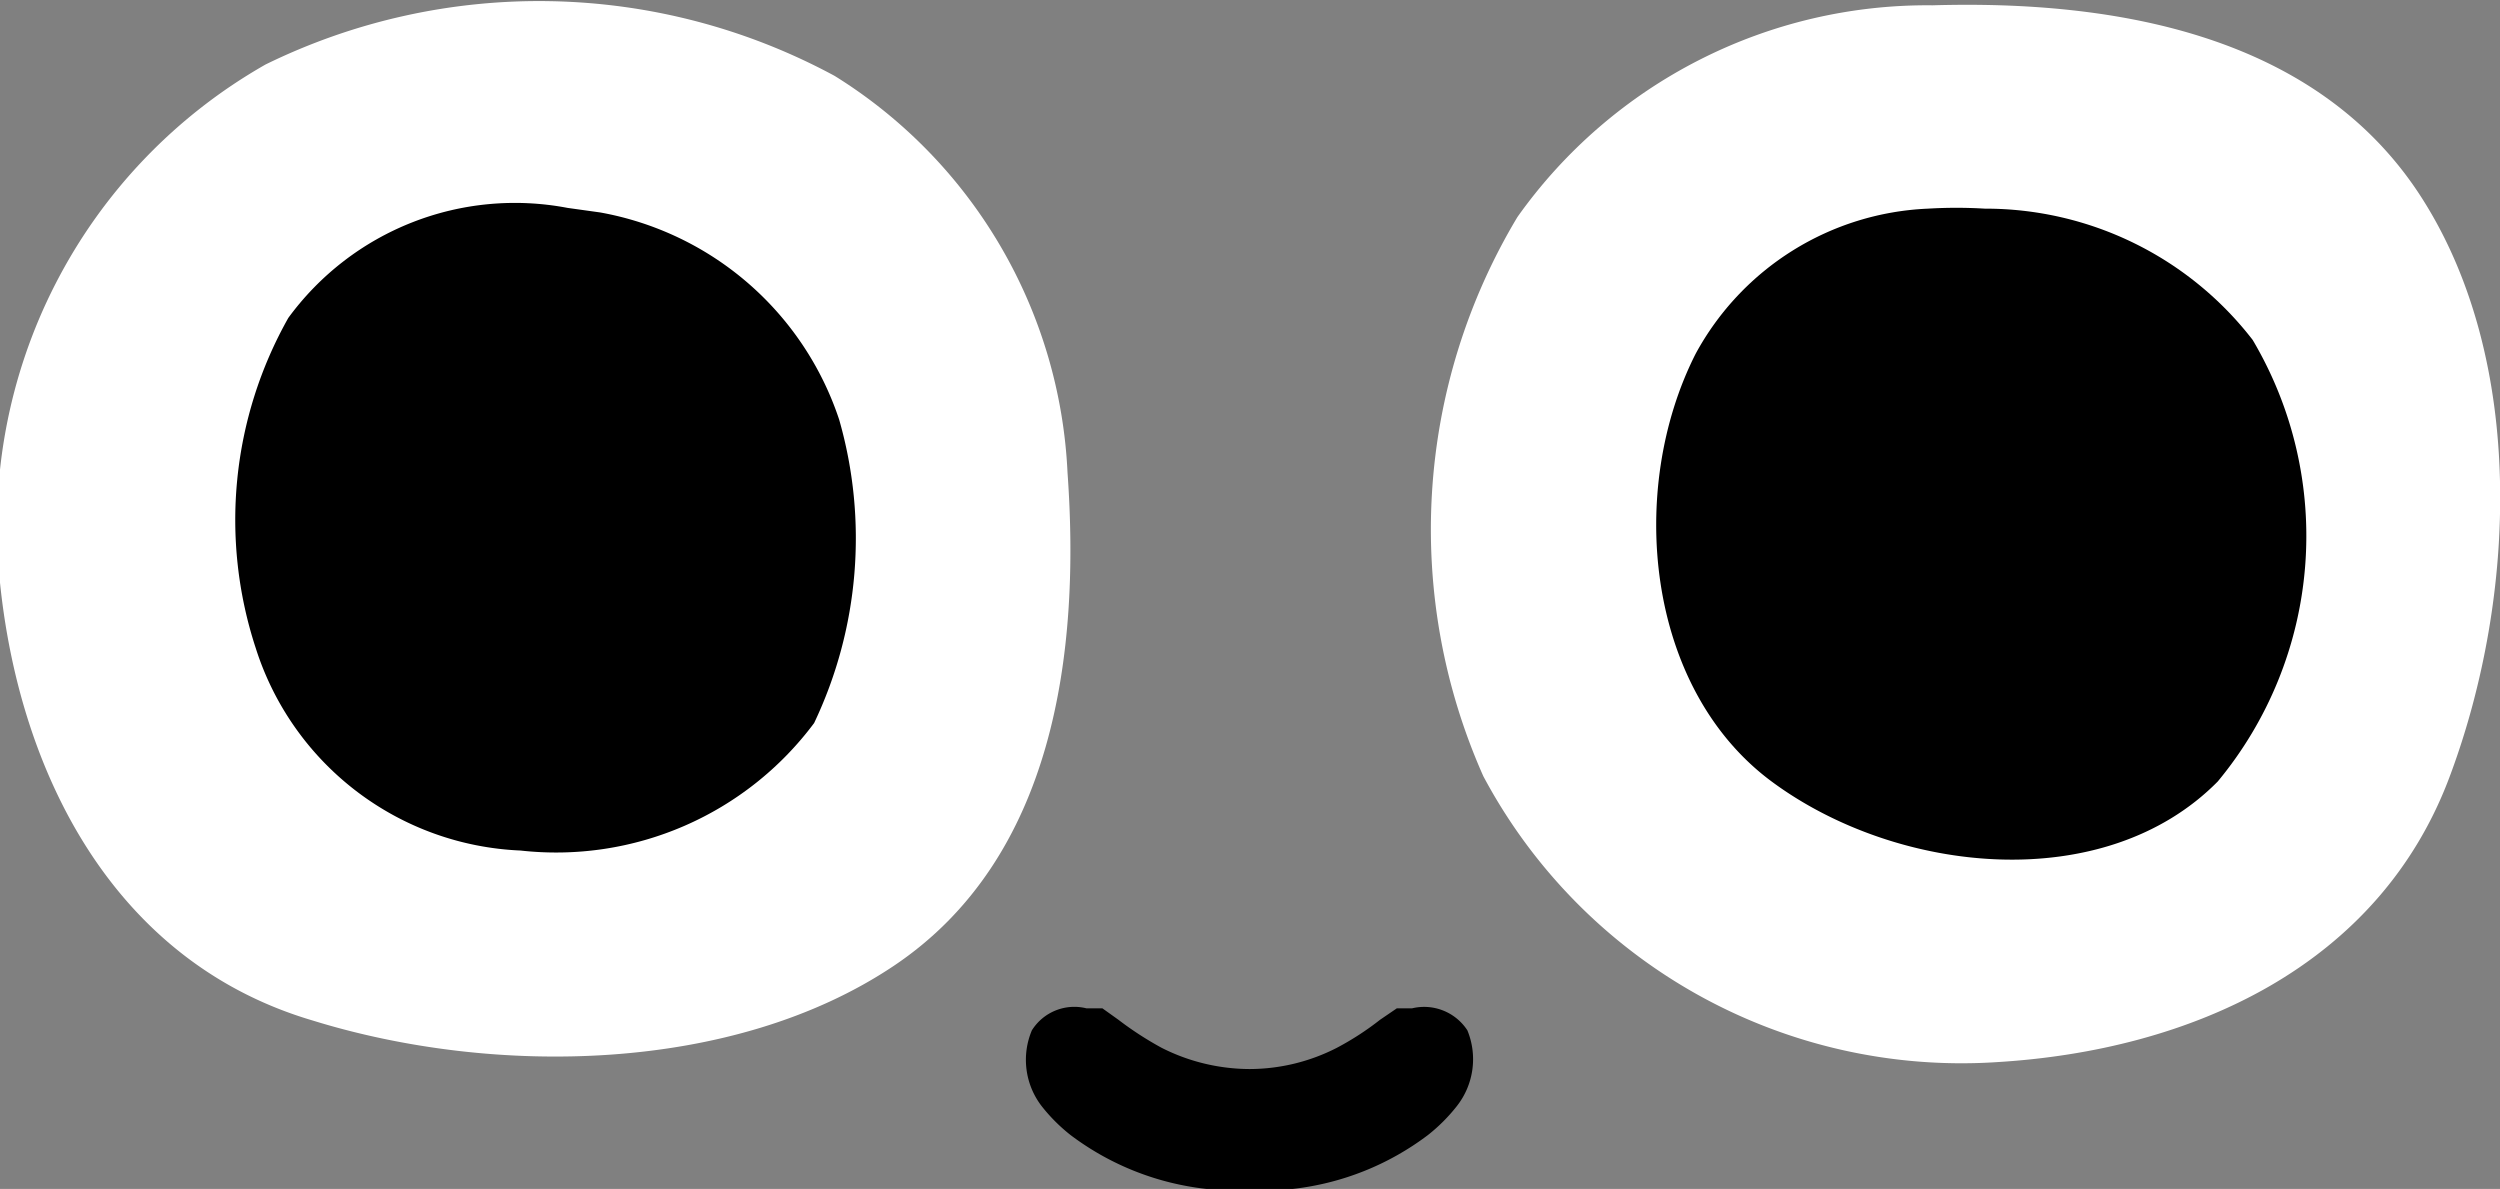 <svg xmlns="http://www.w3.org/2000/svg" viewBox="0 0 32.95 15.67"><rect x="0" y="0" width="32.95" height="15.67" fill="#808080" stroke="none"/><defs><style>.cls-1{fill:#fff;}</style></defs><g id="Layer_2" data-name="Layer 2"><g id="Layer_1-2" data-name="Layer 1"><path class="cls-1" d="M14.07,6.23A6.51,6.51,0,0,0,11,1,8.19,8.19,0,0,0,3.5.85,7,7,0,0,0,0,7.68c.26,2.53,1.51,5,4.12,5.77,2.39.74,5.54.7,7.66-.72S14.24,8.6,14.07,6.23Z"/><path class="cls-1" d="M25.47.07A6.62,6.62,0,0,0,20,2.86a8,8,0,0,0-.45,7.37A7.14,7.14,0,0,0,26.3,14c2.57-.15,5.07-1.26,6-3.8.86-2.32,1-5.43-.38-7.59S27.87,0,25.47.07Z"/><path d="M7.91,2.8l-.43-.06A3.7,3.7,0,0,0,3.8,4.19a5.42,5.42,0,0,0-.43,4.35,3.83,3.83,0,0,0,3.49,2.67,4.24,4.24,0,0,0,3.87-1.68,5.67,5.67,0,0,0,.33-4A4.08,4.08,0,0,0,7.91,2.8Z"/><path d="M29.69,4.48a4.45,4.45,0,0,0-3.53-1.73,6.26,6.26,0,0,0-.75,0,3.66,3.66,0,0,0-3.06,1.91c-.91,1.79-.66,4.41,1,5.64s4.39,1.51,5.88,0A5.07,5.07,0,0,0,29.69,4.48Z"/><path d="M16.63,15.67h-.31l-.23,0H15.9a3.63,3.63,0,0,1-1.79-.71,2.27,2.27,0,0,1-.38-.38,1,1,0,0,1-.13-1,.66.66,0,0,1,.72-.29h.08l.13,0,0,0,.21.15,0,0,0,0,0,0a4.38,4.38,0,0,0,.57.37,2.58,2.58,0,0,0,1.16.28h0a2.53,2.53,0,0,0,1.15-.28,3.78,3.78,0,0,0,.57-.37l0,0,0,0,0,0,.22-.15,0,0,.13,0h.07a.68.68,0,0,1,.73.29,1,1,0,0,1-.14,1,2.27,2.27,0,0,1-.38.38,3.62,3.62,0,0,1-1.78.71h-.19l-.23,0h-.31Z"/></g></g></svg>